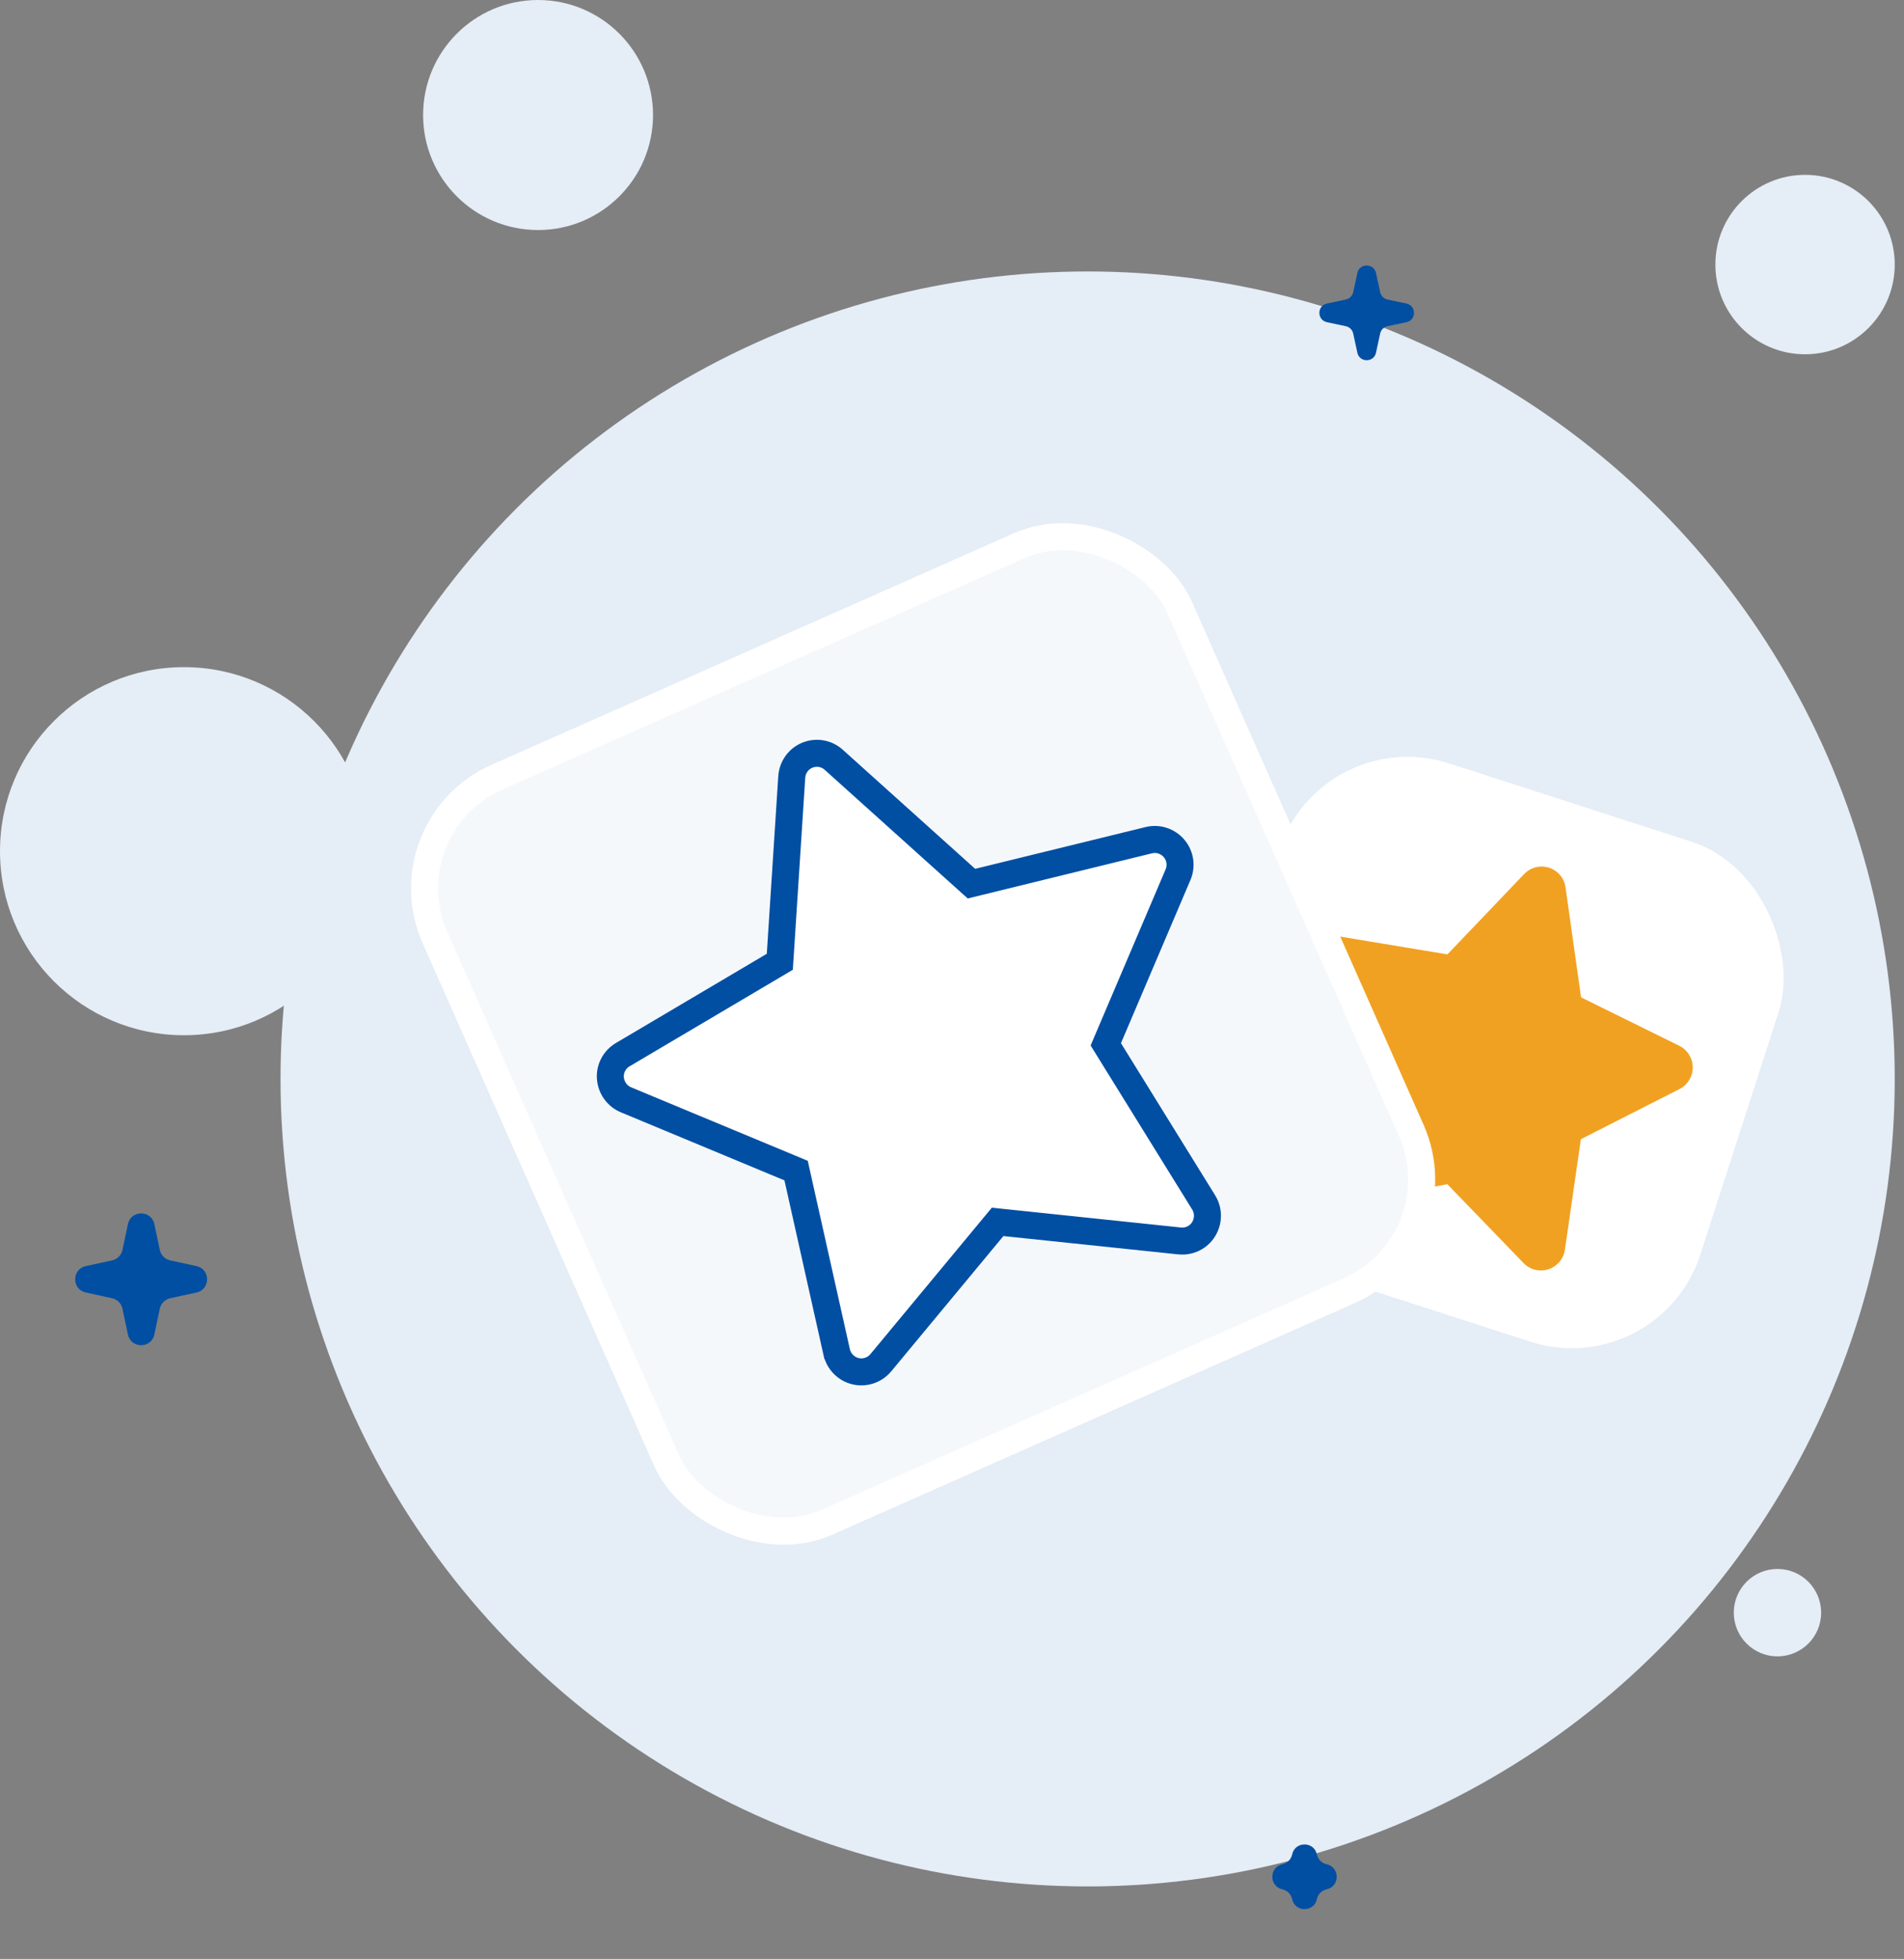 <svg width="141" height="145" viewBox="0 0 141 145" fill="none" xmlns="http://www.w3.org/2000/svg">
<rect x="0" y="0" width="141" height="145" fill="#808080" stroke="none"/>
<circle cx="80.544" cy="79.863" r="59.77" fill="#E5EDF6"/>
<circle cx="13.623" cy="63.005" r="13.623" fill="#E5EDF6"/>
<circle cx="39.846" cy="8.514" r="8.514" fill="#E5EDF6"/>
<circle cx="133.673" cy="19.583" r="6.641" fill="#E5EDF6"/>
<circle cx="131.63" cy="119.369" r="3.235" fill="#E5EDF6"/>
<path d="M98.266 23.849C97.52 23.691 97.52 22.627 98.266 22.468L99.668 22.17C99.94 22.112 100.153 21.9 100.211 21.629L100.519 20.21C100.68 19.468 101.738 19.468 101.899 20.21L102.207 21.629C102.265 21.9 102.478 22.112 102.75 22.17L104.153 22.468C104.898 22.627 104.898 23.691 104.153 23.849L102.75 24.147C102.478 24.205 102.265 24.417 102.207 24.688L101.899 26.108C101.738 26.849 100.68 26.849 100.519 26.108L100.211 24.688C100.153 24.417 99.94 24.205 99.668 24.147L98.266 23.849Z" fill="#004FA3"/>
<path d="M9.473 90.609C9.697 89.552 11.206 89.552 11.43 90.609L11.835 92.523C11.917 92.907 12.216 93.209 12.601 93.293L14.549 93.717C15.599 93.946 15.599 95.443 14.549 95.671L12.601 96.096C12.216 96.18 11.917 96.481 11.835 96.866L11.43 98.779C11.206 99.837 9.697 99.837 9.473 98.779L9.068 96.866C8.987 96.481 8.687 96.18 8.303 96.096L6.354 95.671C5.305 95.443 5.305 93.946 6.354 93.717L8.303 93.293C8.687 93.209 8.987 92.907 9.068 92.523L9.473 90.609Z" fill="#004FA3"/>
<path d="M95.688 137.268C95.898 136.277 97.313 136.277 97.522 137.268C97.599 137.629 97.881 137.912 98.241 137.991C99.237 138.208 99.237 139.631 98.241 139.848C97.881 139.927 97.599 140.21 97.522 140.571C97.313 141.562 95.898 141.562 95.688 140.571C95.611 140.21 95.329 139.927 94.969 139.848C93.973 139.631 93.973 138.208 94.969 137.991C95.329 137.912 95.611 137.629 95.688 137.268Z" fill="#004FA3"/>
<rect x="97.792" y="53.431" width="38.884" height="38.884" rx="10" transform="rotate(17.9 97.792 53.431)" fill="white"/>
<path d="M115.934 65.678C115.841 65.002 115.365 64.438 114.712 64.227C114.058 64.017 113.348 64.2 112.873 64.694L107.189 70.642L99.193 69.317C98.524 69.208 97.849 69.485 97.455 70.034C97.062 70.583 97.004 71.311 97.315 71.911L101.088 79.183L97.285 86.524C96.973 87.129 97.03 87.864 97.435 88.412C97.84 88.959 98.52 89.231 99.192 89.112L107.185 87.656L112.831 93.497C113.308 93.985 114.018 94.166 114.667 93.952C115.317 93.738 115.79 93.179 115.889 92.505L117.072 84.322L124.376 80.611C124.979 80.305 125.361 79.682 125.356 79.004C125.351 78.327 124.968 77.71 124.361 77.409L117.086 73.824L115.934 65.678Z" fill="#F1A121"/>
<rect x="28.565" y="61.176" width="60.324" height="60.324" rx="9" transform="rotate(-23.898 28.565 61.176)" fill="#F5F8FB" stroke="white" stroke-width="2"/>
<path d="M61.738 56.236L61.741 56.238L71.547 65.054L71.94 65.407L72.454 65.281L85.078 62.189C85.078 62.189 85.078 62.189 85.079 62.189C85.764 62.023 86.484 62.258 86.945 62.8C87.402 63.336 87.516 64.092 87.239 64.742L87.239 64.742L82.092 76.824L81.889 77.301L82.162 77.742L89.139 89.006C89.139 89.006 89.14 89.007 89.14 89.007C89.511 89.611 89.51 90.377 89.13 90.991C88.76 91.59 88.075 91.925 87.359 91.855C87.359 91.855 87.358 91.854 87.357 91.854L74.411 90.499L73.879 90.443L73.537 90.855L65.226 100.873C65.225 100.874 65.225 100.875 65.224 100.875C64.766 101.421 64.038 101.66 63.347 101.494C62.66 101.328 62.118 100.778 61.961 100.083C61.961 100.083 61.96 100.082 61.96 100.082L59.068 87.153L58.955 86.647L58.477 86.448L46.352 81.405L46.351 81.405C45.705 81.136 45.258 80.515 45.203 79.803C45.15 79.107 45.501 78.432 46.112 78.069C46.112 78.069 46.112 78.069 46.112 78.069L57.294 71.46L57.748 71.191L57.783 70.663L58.633 57.508C58.633 57.508 58.633 57.507 58.634 57.507C58.684 56.787 59.13 56.168 59.791 55.898C60.457 55.627 61.214 55.761 61.738 56.236Z" fill="white" stroke="#004FA3" stroke-width="2"/>
</svg>
